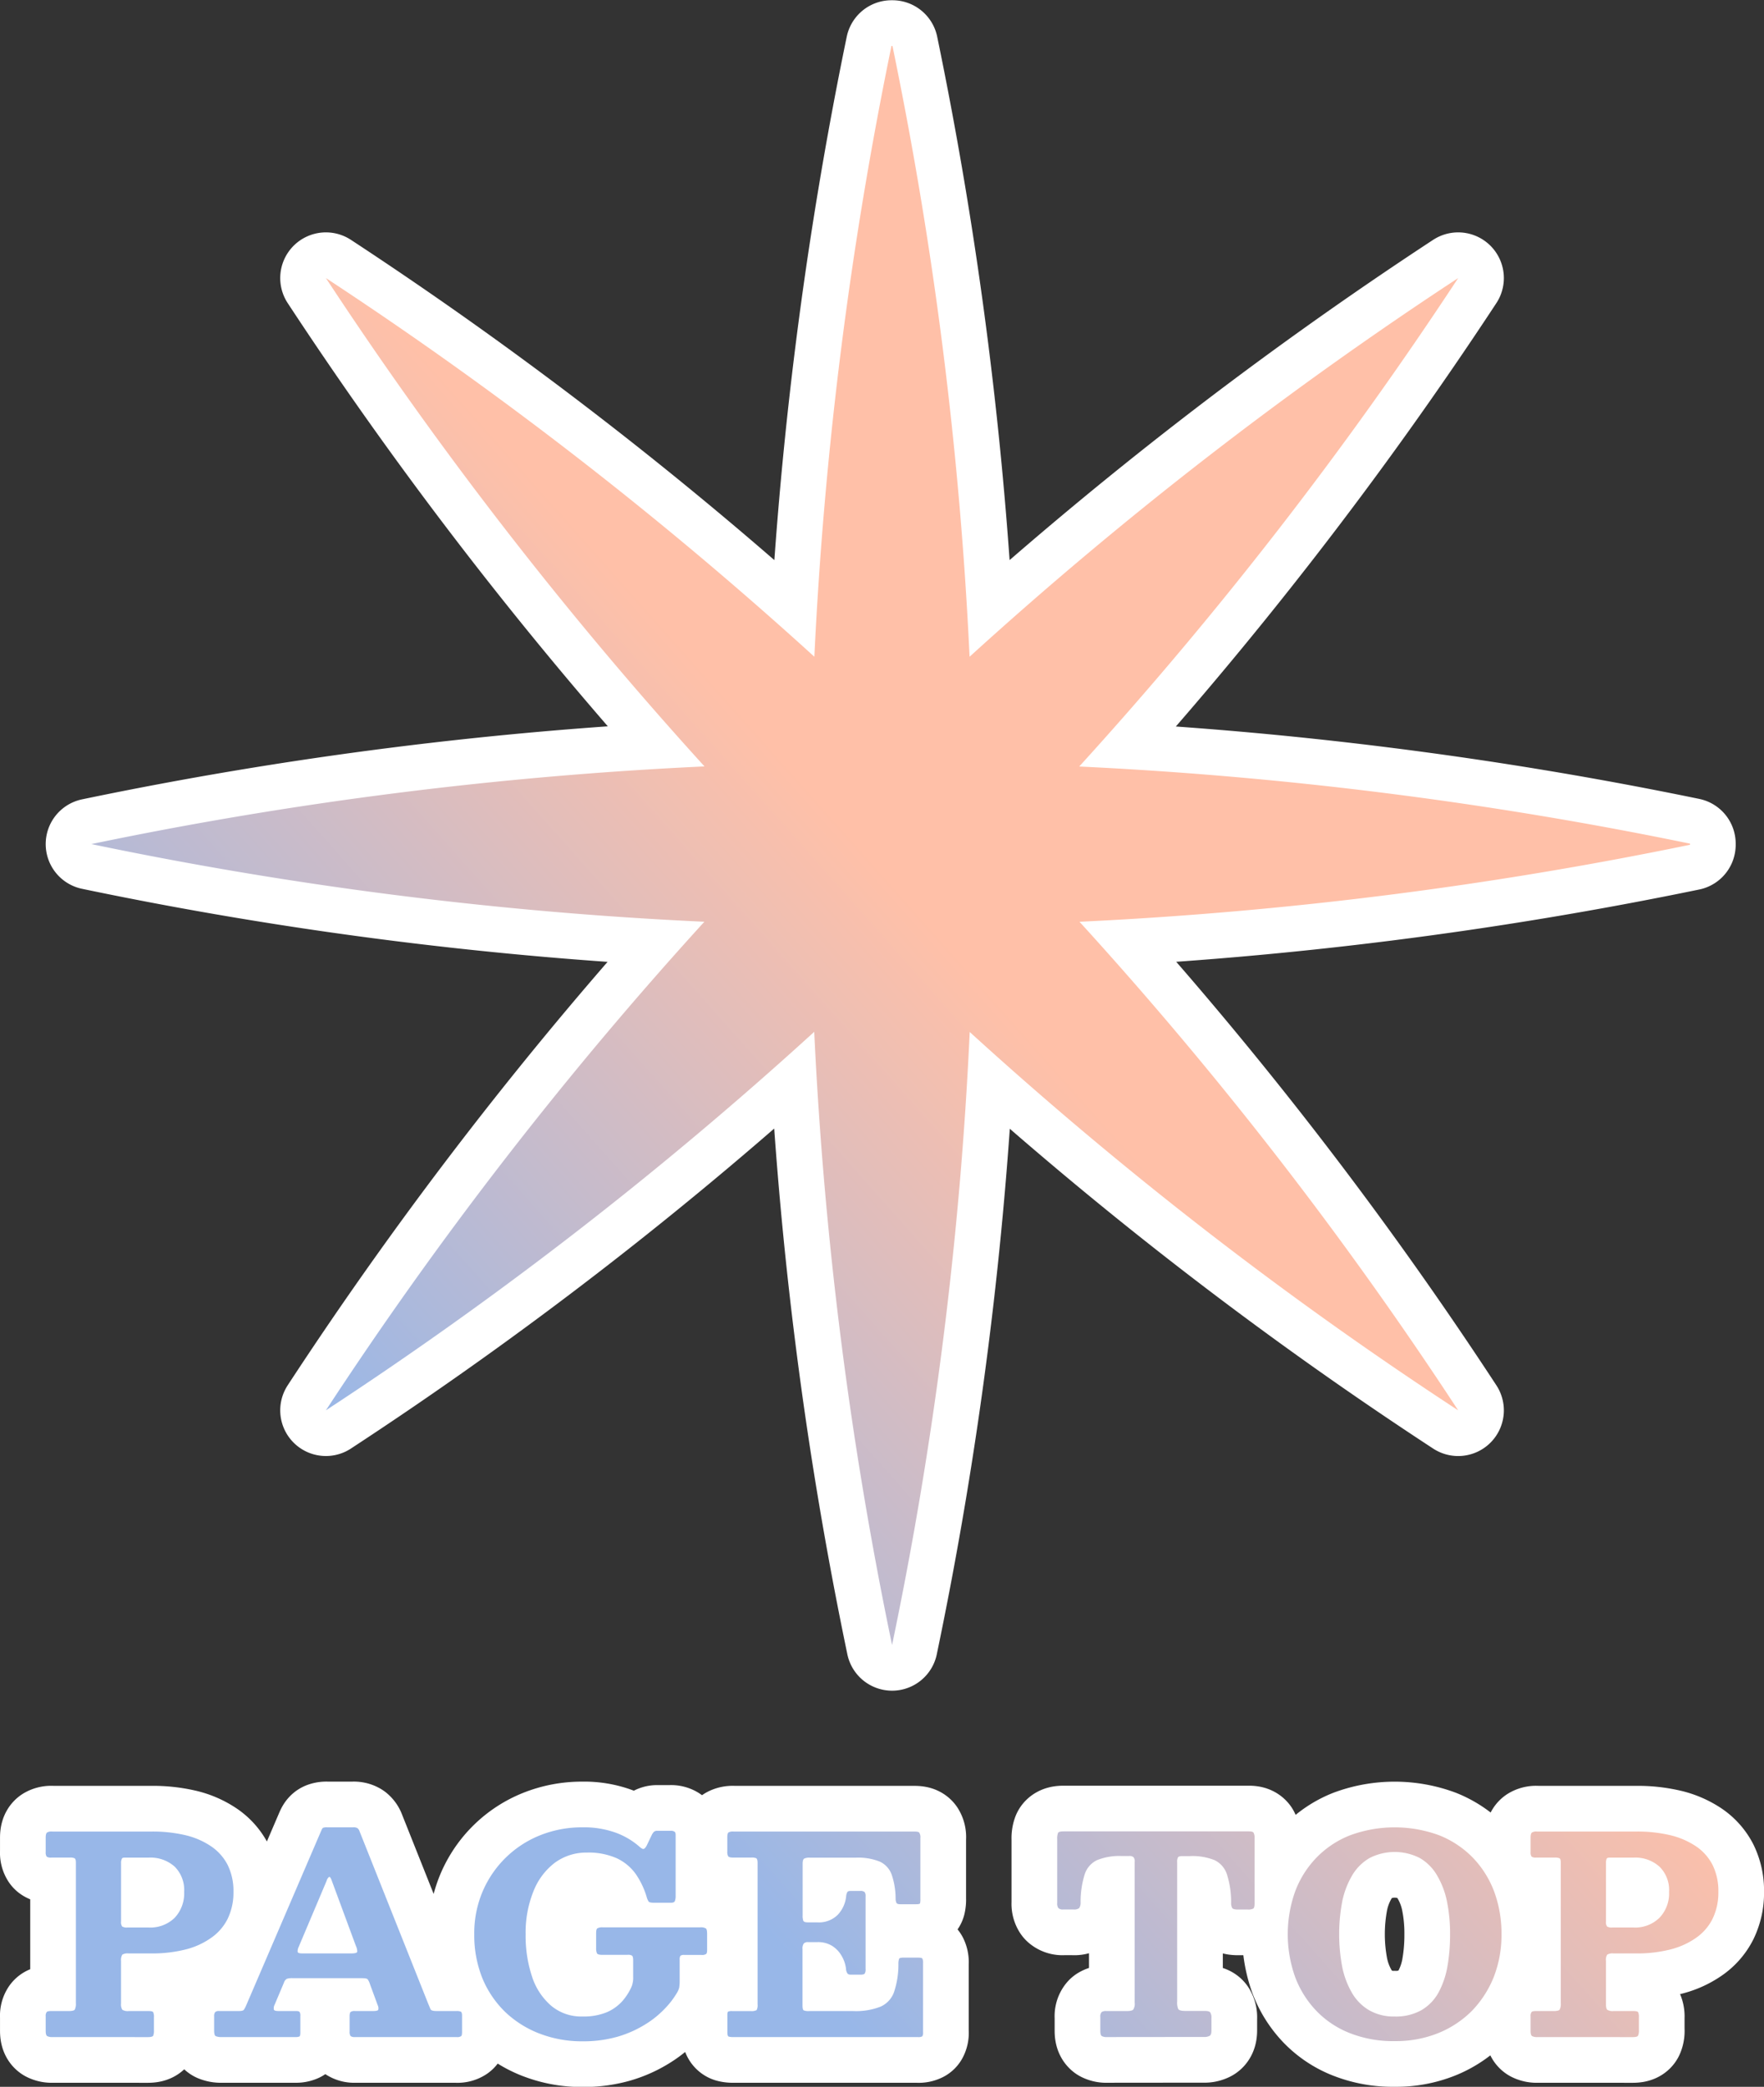 <svg xmlns="http://www.w3.org/2000/svg" xmlns:xlink="http://www.w3.org/1999/xlink" width="77.244" height="91.355" viewBox="0 0 77.244 91.355">
  <rect x="0" y="0" width="77.244" height="91.355" fill="#333333" stroke="none"/>
  <defs>
    <linearGradient id="linear-gradient" x1="0.532" y1="0.457" x2="0.236" y2="0.766" gradientUnits="objectBoundingBox">
      <stop offset="0" stop-color="#ffc0a8"/>
      <stop offset="1" stop-color="#98b7e8"/>
    </linearGradient>
  </defs>
  <g id="グループ_45660" data-name="グループ 45660" transform="translate(-1295.998 -691.002)">
    <g id="グループ_45643" data-name="グループ 45643" transform="translate(0 0.469)">
      <path id="合体_30" data-name="合体 30" d="M21478.107,21106.719a4.115,4.115,0,0,1-1.473-.982,4.343,4.343,0,0,1-.928-1.488,5.583,5.583,0,0,1,0-3.717,4.29,4.29,0,0,1,.928-1.484,4.175,4.175,0,0,1,1.473-.986,5.645,5.645,0,0,1,3.922,0,4.246,4.246,0,0,1,1.473.986,4.349,4.349,0,0,1,.928,1.484,5.329,5.329,0,0,1,.318,1.861,5.078,5.078,0,0,1-.334,1.855,4.566,4.566,0,0,1-.955,1.488,4.41,4.41,0,0,1-1.482.982,4.959,4.959,0,0,1-1.91.35A5.135,5.135,0,0,1,21478.107,21106.719Zm.854-7.66a2.119,2.119,0,0,0-.756.76,3.677,3.677,0,0,0-.432,1.139,7.672,7.672,0,0,0,0,2.863,3.713,3.713,0,0,0,.432,1.145,2.092,2.092,0,0,0,.756.756,2.166,2.166,0,0,0,1.105.27,2.3,2.3,0,0,0,1.16-.27,2.019,2.019,0,0,0,.75-.756,3.745,3.745,0,0,0,.4-1.145,8,8,0,0,0,.119-1.428,7,7,0,0,0-.135-1.436,3.677,3.677,0,0,0-.432-1.139,2.089,2.089,0,0,0-.75-.76,2.414,2.414,0,0,0-2.217,0Zm-36.348,7.676a4.543,4.543,0,0,1-1.506-.955,4.4,4.4,0,0,1-.992-1.479,5.059,5.059,0,0,1-.35-1.908,4.68,4.68,0,0,1,.361-1.861,4.586,4.586,0,0,1,2.514-2.471,4.938,4.938,0,0,1,1.865-.352,4.1,4.1,0,0,1,1.447.232,3.265,3.265,0,0,1,1.057.625c.08.07.141.1.178.088s.086-.061.135-.158l.227-.475a.569.569,0,0,1,.086-.117.226.226,0,0,1,.146-.043h.582a.286.286,0,0,1,.168.037c.037.021.053.07.053.15v2.654a.637.637,0,0,1-.031.227c-.018.055-.076.082-.178.082h-.734c-.135,0-.215-.018-.242-.055a.745.745,0,0,1-.086-.205,3.558,3.558,0,0,0-.465-.982,2.136,2.136,0,0,0-.83-.7,3.043,3.043,0,0,0-1.322-.254,2.321,2.321,0,0,0-1.408.449,2.9,2.9,0,0,0-.937,1.262,4.835,4.835,0,0,0-.336,1.867,5.647,5.647,0,0,0,.287,1.871,2.82,2.82,0,0,0,.846,1.268,2.049,2.049,0,0,0,1.359.459,2.662,2.662,0,0,0,1.068-.189,1.954,1.954,0,0,0,.68-.49,2.5,2.5,0,0,0,.389-.605.812.812,0,0,0,.059-.193.914.914,0,0,0,.021-.242v-.744c0-.1-.016-.168-.047-.2a.33.33,0,0,0-.2-.037h-1.117c-.117,0-.193-.021-.221-.064a.553.553,0,0,1-.037-.232v-.643c0-.119.016-.193.055-.221a.418.418,0,0,1,.227-.043h4.277a.412.412,0,0,1,.248.049c.037.031.053.113.053.248v.7c0,.092-.016.15-.047.172a.327.327,0,0,1-.2.039h-.75a.259.259,0,0,0-.172.037.318.318,0,0,0-.033.178v.934a1.7,1.7,0,0,1-.021.281.79.79,0,0,1-.086.209,3.631,3.631,0,0,1-.545.713,4.2,4.2,0,0,1-.873.7,4.882,4.882,0,0,1-1.2.529,5.44,5.44,0,0,1-1.533.2A5.134,5.134,0,0,1,21442.613,21106.734Zm43.715.156a.461.461,0,0,1-.242-.043c-.043-.027-.064-.107-.064-.232v-.631a.289.289,0,0,1,.043-.189c.027-.031.092-.043.189-.043h.775c.146,0,.232-.021.266-.064a.538.538,0,0,0,.049-.275v-6.16c0-.1-.018-.166-.055-.189a.472.472,0,0,0-.211-.031h-.82a.3.3,0,0,1-.193-.043.316.316,0,0,1-.043-.2v-.637c0-.113.021-.189.059-.217a.362.362,0,0,1,.223-.043h4.342a6.229,6.229,0,0,1,1.473.156,3.454,3.454,0,0,1,1.139.486,2.2,2.2,0,0,1,.732.82,2.577,2.577,0,0,1,.254,1.176,2.637,2.637,0,0,1-.254,1.182,2.229,2.229,0,0,1-.732.84,3.4,3.4,0,0,1-1.139.508,5.914,5.914,0,0,1-1.473.168h-1a.447.447,0,0,0-.27.053.431.431,0,0,0-.055.275v1.861c0,.15.018.242.055.275a.429.429,0,0,0,.275.059h.879c.113,0,.178.018.2.049a.487.487,0,0,1,.033.221v.557a.516.516,0,0,1-.039.254c-.021.037-.1.059-.227.059Zm3.021-7.8a.532.532,0,0,0-.027.193v2.547a.327.327,0,0,0,.049.221.4.4,0,0,0,.227.043h.922a1.518,1.518,0,0,0,1.145-.426,1.538,1.538,0,0,0,.42-1.133,1.43,1.43,0,0,0-.42-1.105,1.58,1.58,0,0,0-1.145-.395h-1C21489.426,21099.031,21489.371,21099.047,21489.35,21099.086Zm-21.869,7.8a.45.45,0,0,1-.236-.043c-.043-.033-.064-.107-.064-.232v-.609a.286.286,0,0,1,.059-.211.337.337,0,0,1,.205-.043h.891c.15,0,.248-.021.285-.064a.451.451,0,0,0,.064-.3v-6.17a.28.28,0,0,0-.049-.2.239.239,0,0,0-.187-.053h-.336a2.6,2.6,0,0,0-1.072.178,1.041,1.041,0,0,0-.545.625,4,4,0,0,0-.178,1.24.4.4,0,0,1-.064.238.381.381,0,0,1-.254.059h-.443a.276.276,0,0,1-.215-.064.338.338,0,0,1-.049-.211v-2.814a.684.684,0,0,1,.037-.266c.027-.043.109-.064.238-.064h8.117c.109,0,.174.016.205.055a.444.444,0,0,1,.045.227v2.875c0,.119-.018.193-.055.221a.472.472,0,0,1-.248.043h-.426c-.135,0-.217-.021-.248-.064a.447.447,0,0,1-.049-.242,4,4,0,0,0-.184-1.236,1.052,1.052,0,0,0-.539-.619,2.6,2.6,0,0,0-1.074-.178h-.34c-.1,0-.162.016-.189.053a.387.387,0,0,0-.037.205v6.111a.7.7,0,0,0,.049.33c.037.053.141.08.307.08h.842c.135,0,.217.021.248.061a.42.42,0,0,1,.055.248v.539c0,.135-.027.215-.082.242a.515.515,0,0,1-.264.049Zm-16.361,0a.7.7,0,0,1-.215-.021c-.037-.016-.055-.08-.055-.193v-.746c0-.092.012-.145.039-.156a.446.446,0,0,1,.178-.021h.809a.46.46,0,0,0,.254-.043.455.455,0,0,0,.043-.254v-6.182c0-.119-.021-.184-.055-.211a.508.508,0,0,0-.227-.031h-.8c-.109,0-.18-.021-.205-.055a.391.391,0,0,1-.039-.215v-.621c0-.113.018-.184.055-.211a.415.415,0,0,1,.215-.037h7.9c.129,0,.209.012.236.049a.372.372,0,0,1,.049.238v2.658a.746.746,0,0,1-.016.2c-.012.025-.07.037-.184.037h-.686c-.092,0-.141-.021-.162-.059a.453.453,0,0,1-.037-.174,3.241,3.241,0,0,0-.174-1.068,1,1,0,0,0-.521-.566,2.552,2.552,0,0,0-1.037-.172h-2.039a.508.508,0,0,0-.236.043c-.043.033-.064.107-.064.227v2.254a.646.646,0,0,0,.031.244c.027.043.086.064.184.064h.422a1.166,1.166,0,0,0,.9-.33,1.375,1.375,0,0,0,.367-.8.488.488,0,0,1,.047-.184c.018-.039.066-.061.135-.061h.438a.263.263,0,0,1,.189.049.289.289,0,0,1,.043.189v3.178a.353.353,0,0,1-.037.2c-.021.031-.082.049-.184.049h-.422c-.08,0-.135-.021-.156-.061a.415.415,0,0,1-.059-.2,1.417,1.417,0,0,0-.2-.576,1.229,1.229,0,0,0-.416-.428,1.172,1.172,0,0,0-.621-.16h-.414a.253.253,0,0,0-.2.064.385.385,0,0,0-.053.242v2.459c0,.125.016.2.053.223a.543.543,0,0,0,.238.031h1.926a2.953,2.953,0,0,0,1.2-.193,1.1,1.1,0,0,0,.594-.648,3.783,3.783,0,0,0,.188-1.229.7.7,0,0,1,.033-.223c.021-.031.086-.047.189-.047h.625c.107,0,.172.01.2.037a.387.387,0,0,1,.033.2v3.021a.322.322,0,0,1-.033.188.347.347,0,0,1-.193.033Zm-16.576,0a.3.3,0,0,1-.193-.043.316.316,0,0,1-.043-.2v-.67c0-.1.016-.166.047-.187a.306.306,0,0,1,.189-.039h.8c.135,0,.211-.021.221-.064a.3.3,0,0,0-.027-.193l-.34-.924a.7.7,0,0,0-.1-.209c-.027-.033-.119-.049-.275-.049h-3a.807.807,0,0,0-.26.027.283.283,0,0,0-.129.166l-.41.971a.327.327,0,0,0-.033.211c.012.043.082.064.205.064h.762c.086,0,.139.012.16.043a.276.276,0,0,1,.033.168v.723c0,.1-.01.156-.037.178a.4.4,0,0,1-.178.027h-3.217a.63.63,0,0,1-.279-.043c-.043-.027-.064-.107-.064-.254v-.615a.284.284,0,0,1,.043-.178.238.238,0,0,1,.178-.049h.873c.113,0,.184-.021.211-.059a1.231,1.231,0,0,0,.092-.174l3.3-7.68c.027-.061.049-.1.076-.109a.418.418,0,0,1,.172-.021h1.145a.318.318,0,0,1,.189.039.293.293,0,0,1,.086.129l3.01,7.557c.043.1.076.184.1.238s.113.08.266.08h.873a.493.493,0,0,1,.189.027c.037.021.053.086.053.184v.686c0,.107-.01.172-.037.2a.3.3,0,0,1-.193.043Zm-1.133-7.012a.313.313,0,0,0-.107.166l-1.23,2.908a.447.447,0,0,0-.043.2c.006.055.076.076.211.076h2.146c.162,0,.248-.027.254-.076a.547.547,0,0,0-.055-.242l-1.057-2.859c-.039-.119-.08-.174-.111-.174A.012.012,0,0,0,21433.41,21099.879Zm-12.105,7.012a.461.461,0,0,1-.242-.043c-.043-.027-.064-.107-.064-.232v-.631a.289.289,0,0,1,.043-.189c.027-.031.092-.043.193-.043h.771c.146,0,.238-.021.266-.064a.538.538,0,0,0,.049-.275v-6.16c0-.1-.018-.166-.055-.189a.444.444,0,0,0-.211-.031h-.82a.3.3,0,0,1-.193-.043.316.316,0,0,1-.043-.2v-.637c0-.113.021-.189.059-.217a.37.37,0,0,1,.223-.043h4.342a6.28,6.28,0,0,1,1.479.156,3.386,3.386,0,0,1,1.133.486,2.2,2.2,0,0,1,.732.82,2.577,2.577,0,0,1,.254,1.176,2.637,2.637,0,0,1-.254,1.182,2.229,2.229,0,0,1-.732.84,3.331,3.331,0,0,1-1.133.508,5.963,5.963,0,0,1-1.479.168h-1a.447.447,0,0,0-.27.053.46.46,0,0,0-.055.275v1.861a.447.447,0,0,0,.055.275.429.429,0,0,0,.275.059h.885c.107,0,.172.018.193.049a.487.487,0,0,1,.033.221v.557a.628.628,0,0,1-.033.254c-.027.037-.1.059-.232.059Zm3.027-7.8a.412.412,0,0,0-.033.193v2.547a.327.327,0,0,0,.049.221.4.4,0,0,0,.227.043h.928a1.526,1.526,0,0,0,1.145-.426,1.558,1.558,0,0,0,.414-1.133,1.448,1.448,0,0,0-.414-1.105,1.59,1.59,0,0,0-1.145-.395h-1.008C21424.4,21099.031,21424.348,21099.047,21424.332,21099.086Zm30.32-36.207a169.677,169.677,0,0,1-21.383,16.57,169.891,169.891,0,0,1,16.572-21.389,169.567,169.567,0,0,1-26.842-3.4,170.521,170.521,0,0,1,26.848-3.4,172.9,172.9,0,0,1-16.578-21.379,171.852,171.852,0,0,1,21.389,16.578,173.228,173.228,0,0,1,3.377-26.74h.043a172.277,172.277,0,0,1,3.377,26.74,172.055,172.055,0,0,1,21.395-16.578,172.91,172.91,0,0,1-16.594,21.383,173.212,173.212,0,0,1,26.746,3.377v.049a172.667,172.667,0,0,1-26.734,3.371,169.966,169.966,0,0,1,16.582,21.389,169.568,169.568,0,0,1-21.389-16.564,169.808,169.808,0,0,1-3.4,26.836A171.187,171.187,0,0,1,21454.652,21062.879Z" transform="translate(-20123 -20327.18)" fill="#fff" stroke="#fff" stroke-linejoin="round" stroke-width="4"/>
    </g>
    <g id="グループ_45659" data-name="グループ 45659" transform="translate(0 0.469)">
      <path id="合体_30-2" data-name="合体 30" d="M21478.107,21106.719a4.115,4.115,0,0,1-1.473-.982,4.343,4.343,0,0,1-.928-1.488,5.583,5.583,0,0,1,0-3.717,4.29,4.29,0,0,1,.928-1.484,4.175,4.175,0,0,1,1.473-.986,5.645,5.645,0,0,1,3.922,0,4.246,4.246,0,0,1,1.473.986,4.349,4.349,0,0,1,.928,1.484,5.329,5.329,0,0,1,.318,1.861,5.078,5.078,0,0,1-.334,1.855,4.566,4.566,0,0,1-.955,1.488,4.41,4.41,0,0,1-1.482.982,4.959,4.959,0,0,1-1.91.35A5.135,5.135,0,0,1,21478.107,21106.719Zm.854-7.66a2.119,2.119,0,0,0-.756.76,3.677,3.677,0,0,0-.432,1.139,7.672,7.672,0,0,0,0,2.863,3.713,3.713,0,0,0,.432,1.145,2.092,2.092,0,0,0,.756.756,2.166,2.166,0,0,0,1.105.27,2.3,2.3,0,0,0,1.16-.27,2.019,2.019,0,0,0,.75-.756,3.745,3.745,0,0,0,.4-1.145,8,8,0,0,0,.119-1.428,7,7,0,0,0-.135-1.436,3.677,3.677,0,0,0-.432-1.139,2.089,2.089,0,0,0-.75-.76,2.414,2.414,0,0,0-2.217,0Zm-36.348,7.676a4.543,4.543,0,0,1-1.506-.955,4.4,4.4,0,0,1-.992-1.479,5.059,5.059,0,0,1-.35-1.908,4.68,4.68,0,0,1,.361-1.861,4.586,4.586,0,0,1,2.514-2.471,4.938,4.938,0,0,1,1.865-.352,4.1,4.1,0,0,1,1.447.232,3.265,3.265,0,0,1,1.057.625c.08.07.141.1.178.088s.086-.061.135-.158l.227-.475a.569.569,0,0,1,.086-.117.226.226,0,0,1,.146-.043h.582a.286.286,0,0,1,.168.037c.037.021.053.07.053.15v2.654a.637.637,0,0,1-.031.227c-.018.055-.076.082-.178.082h-.734c-.135,0-.215-.018-.242-.055a.745.745,0,0,1-.086-.205,3.558,3.558,0,0,0-.465-.982,2.136,2.136,0,0,0-.83-.7,3.043,3.043,0,0,0-1.322-.254,2.321,2.321,0,0,0-1.408.449,2.9,2.9,0,0,0-.937,1.262,4.835,4.835,0,0,0-.336,1.867,5.647,5.647,0,0,0,.287,1.871,2.82,2.82,0,0,0,.846,1.268,2.049,2.049,0,0,0,1.359.459,2.662,2.662,0,0,0,1.068-.189,1.954,1.954,0,0,0,.68-.49,2.5,2.5,0,0,0,.389-.605.812.812,0,0,0,.059-.193.914.914,0,0,0,.021-.242v-.744c0-.1-.016-.168-.047-.2a.33.33,0,0,0-.2-.037h-1.117c-.117,0-.193-.021-.221-.064a.553.553,0,0,1-.037-.232v-.643c0-.119.016-.193.055-.221a.418.418,0,0,1,.227-.043h4.277a.412.412,0,0,1,.248.049c.037.031.053.113.053.248v.7c0,.092-.016.15-.047.172a.327.327,0,0,1-.2.039h-.75a.259.259,0,0,0-.172.037.318.318,0,0,0-.033.178v.934a1.7,1.7,0,0,1-.021.281.79.79,0,0,1-.086.209,3.631,3.631,0,0,1-.545.713,4.2,4.2,0,0,1-.873.7,4.882,4.882,0,0,1-1.2.529,5.44,5.44,0,0,1-1.533.2A5.134,5.134,0,0,1,21442.613,21106.734Zm43.715.156a.461.461,0,0,1-.242-.043c-.043-.027-.064-.107-.064-.232v-.631a.289.289,0,0,1,.043-.189c.027-.031.092-.043.189-.043h.775c.146,0,.232-.021.266-.064a.538.538,0,0,0,.049-.275v-6.16c0-.1-.018-.166-.055-.189a.472.472,0,0,0-.211-.031h-.82a.3.3,0,0,1-.193-.043.316.316,0,0,1-.043-.2v-.637c0-.113.021-.189.059-.217a.362.362,0,0,1,.223-.043h4.342a6.229,6.229,0,0,1,1.473.156,3.454,3.454,0,0,1,1.139.486,2.2,2.2,0,0,1,.732.82,2.577,2.577,0,0,1,.254,1.176,2.637,2.637,0,0,1-.254,1.182,2.229,2.229,0,0,1-.732.84,3.4,3.4,0,0,1-1.139.508,5.914,5.914,0,0,1-1.473.168h-1a.447.447,0,0,0-.27.053.431.431,0,0,0-.055.275v1.861c0,.15.018.242.055.275a.429.429,0,0,0,.275.059h.879c.113,0,.178.018.2.049a.487.487,0,0,1,.033.221v.557a.516.516,0,0,1-.039.254c-.021.037-.1.059-.227.059Zm3.021-7.8a.532.532,0,0,0-.027.193v2.547a.327.327,0,0,0,.049.221.4.4,0,0,0,.227.043h.922a1.518,1.518,0,0,0,1.145-.426,1.538,1.538,0,0,0,.42-1.133,1.43,1.43,0,0,0-.42-1.105,1.58,1.58,0,0,0-1.145-.395h-1C21489.426,21099.031,21489.371,21099.047,21489.35,21099.086Zm-21.869,7.8a.45.45,0,0,1-.236-.043c-.043-.033-.064-.107-.064-.232v-.609a.286.286,0,0,1,.059-.211.337.337,0,0,1,.205-.043h.891c.15,0,.248-.021.285-.064a.451.451,0,0,0,.064-.3v-6.17a.28.28,0,0,0-.049-.2.239.239,0,0,0-.187-.053h-.336a2.6,2.6,0,0,0-1.072.178,1.041,1.041,0,0,0-.545.625,4,4,0,0,0-.178,1.24.4.4,0,0,1-.064.238.381.381,0,0,1-.254.059h-.443a.276.276,0,0,1-.215-.064.338.338,0,0,1-.049-.211v-2.814a.684.684,0,0,1,.037-.266c.027-.043.109-.064.238-.064h8.117c.109,0,.174.016.205.055a.444.444,0,0,1,.045.227v2.875c0,.119-.018.193-.055.221a.472.472,0,0,1-.248.043h-.426c-.135,0-.217-.021-.248-.064a.447.447,0,0,1-.049-.242,4,4,0,0,0-.184-1.236,1.052,1.052,0,0,0-.539-.619,2.6,2.6,0,0,0-1.074-.178h-.34c-.1,0-.162.016-.189.053a.387.387,0,0,0-.037.205v6.111a.7.7,0,0,0,.049.33c.037.053.141.08.307.08h.842c.135,0,.217.021.248.061a.42.42,0,0,1,.055.248v.539c0,.135-.027.215-.082.242a.515.515,0,0,1-.264.049Zm-16.361,0a.7.7,0,0,1-.215-.021c-.037-.016-.055-.08-.055-.193v-.746c0-.092.012-.145.039-.156a.446.446,0,0,1,.178-.021h.809a.46.46,0,0,0,.254-.043.455.455,0,0,0,.043-.254v-6.182c0-.119-.021-.184-.055-.211a.508.508,0,0,0-.227-.031h-.8c-.109,0-.18-.021-.205-.055a.391.391,0,0,1-.039-.215v-.621c0-.113.018-.184.055-.211a.415.415,0,0,1,.215-.037h7.9c.129,0,.209.012.236.049a.372.372,0,0,1,.049.238v2.658a.746.746,0,0,1-.016.2c-.012.025-.07.037-.184.037h-.686c-.092,0-.141-.021-.162-.059a.453.453,0,0,1-.037-.174,3.241,3.241,0,0,0-.174-1.068,1,1,0,0,0-.521-.566,2.552,2.552,0,0,0-1.037-.172h-2.039a.508.508,0,0,0-.236.043c-.043.033-.064.107-.064.227v2.254a.646.646,0,0,0,.031.244c.027.043.086.064.184.064h.422a1.166,1.166,0,0,0,.9-.33,1.375,1.375,0,0,0,.367-.8.488.488,0,0,1,.047-.184c.018-.039.066-.061.135-.061h.438a.263.263,0,0,1,.189.049.289.289,0,0,1,.043.189v3.178a.353.353,0,0,1-.037.2c-.021.031-.082.049-.184.049h-.422c-.08,0-.135-.021-.156-.061a.415.415,0,0,1-.059-.2,1.417,1.417,0,0,0-.2-.576,1.229,1.229,0,0,0-.416-.428,1.172,1.172,0,0,0-.621-.16h-.414a.253.253,0,0,0-.2.064.385.385,0,0,0-.053.242v2.459c0,.125.016.2.053.223a.543.543,0,0,0,.238.031h1.926a2.953,2.953,0,0,0,1.2-.193,1.1,1.1,0,0,0,.594-.648,3.783,3.783,0,0,0,.188-1.229.7.7,0,0,1,.033-.223c.021-.031.086-.047.189-.047h.625c.107,0,.172.01.2.037a.387.387,0,0,1,.033.2v3.021a.322.322,0,0,1-.033.188.347.347,0,0,1-.193.033Zm-16.576,0a.3.3,0,0,1-.193-.043.316.316,0,0,1-.043-.2v-.67c0-.1.016-.166.047-.187a.306.306,0,0,1,.189-.039h.8c.135,0,.211-.021.221-.064a.3.3,0,0,0-.027-.193l-.34-.924a.7.7,0,0,0-.1-.209c-.027-.033-.119-.049-.275-.049h-3a.807.807,0,0,0-.26.027.283.283,0,0,0-.129.166l-.41.971a.327.327,0,0,0-.033.211c.012.043.082.064.205.064h.762c.086,0,.139.012.16.043a.276.276,0,0,1,.033.168v.723c0,.1-.01.156-.037.178a.4.4,0,0,1-.178.027h-3.217a.63.63,0,0,1-.279-.043c-.043-.027-.064-.107-.064-.254v-.615a.284.284,0,0,1,.043-.178.238.238,0,0,1,.178-.049h.873c.113,0,.184-.021.211-.059a1.231,1.231,0,0,0,.092-.174l3.3-7.68c.027-.061.049-.1.076-.109a.418.418,0,0,1,.172-.021h1.145a.318.318,0,0,1,.189.039.293.293,0,0,1,.086.129l3.01,7.557c.043.1.076.184.1.238s.113.08.266.08h.873a.493.493,0,0,1,.189.027c.037.021.053.086.053.184v.686c0,.107-.01.172-.037.2a.3.3,0,0,1-.193.043Zm-1.133-7.012a.313.313,0,0,0-.107.166l-1.23,2.908a.447.447,0,0,0-.043.2c.006.055.076.076.211.076h2.146c.162,0,.248-.027.254-.076a.547.547,0,0,0-.055-.242l-1.057-2.859c-.039-.119-.08-.174-.111-.174A.012.012,0,0,0,21433.41,21099.879Zm-12.105,7.012a.461.461,0,0,1-.242-.043c-.043-.027-.064-.107-.064-.232v-.631a.289.289,0,0,1,.043-.189c.027-.031.092-.043.193-.043h.771c.146,0,.238-.021.266-.064a.538.538,0,0,0,.049-.275v-6.16c0-.1-.018-.166-.055-.189a.444.444,0,0,0-.211-.031h-.82a.3.3,0,0,1-.193-.043.316.316,0,0,1-.043-.2v-.637c0-.113.021-.189.059-.217a.37.37,0,0,1,.223-.043h4.342a6.28,6.28,0,0,1,1.479.156,3.386,3.386,0,0,1,1.133.486,2.2,2.2,0,0,1,.732.82,2.577,2.577,0,0,1,.254,1.176,2.637,2.637,0,0,1-.254,1.182,2.229,2.229,0,0,1-.732.84,3.331,3.331,0,0,1-1.133.508,5.963,5.963,0,0,1-1.479.168h-1a.447.447,0,0,0-.27.053.46.46,0,0,0-.055.275v1.861a.447.447,0,0,0,.055.275.429.429,0,0,0,.275.059h.885c.107,0,.172.018.193.049a.487.487,0,0,1,.033.221v.557a.628.628,0,0,1-.033.254c-.027.037-.1.059-.232.059Zm3.027-7.8a.412.412,0,0,0-.033.193v2.547a.327.327,0,0,0,.049.221.4.4,0,0,0,.227.043h.928a1.526,1.526,0,0,0,1.145-.426,1.558,1.558,0,0,0,.414-1.133,1.448,1.448,0,0,0-.414-1.105,1.59,1.59,0,0,0-1.145-.395h-1.008C21424.4,21099.031,21424.348,21099.047,21424.332,21099.086Zm30.32-36.207a169.677,169.677,0,0,1-21.383,16.57,169.891,169.891,0,0,1,16.572-21.389,169.567,169.567,0,0,1-26.842-3.4,170.521,170.521,0,0,1,26.848-3.4,172.9,172.9,0,0,1-16.578-21.379,171.852,171.852,0,0,1,21.389,16.578,173.228,173.228,0,0,1,3.377-26.74h.043a172.277,172.277,0,0,1,3.377,26.74,172.055,172.055,0,0,1,21.395-16.578,172.91,172.91,0,0,1-16.594,21.383,173.212,173.212,0,0,1,26.746,3.377v.049a172.667,172.667,0,0,1-26.734,3.371,169.966,169.966,0,0,1,16.582,21.389,169.568,169.568,0,0,1-21.389-16.564,169.808,169.808,0,0,1-3.4,26.836A171.187,171.187,0,0,1,21454.652,21062.879Z" transform="translate(-20123 -20327.18)" fill="url(#linear-gradient)"/>
    </g>
  </g>
</svg>
